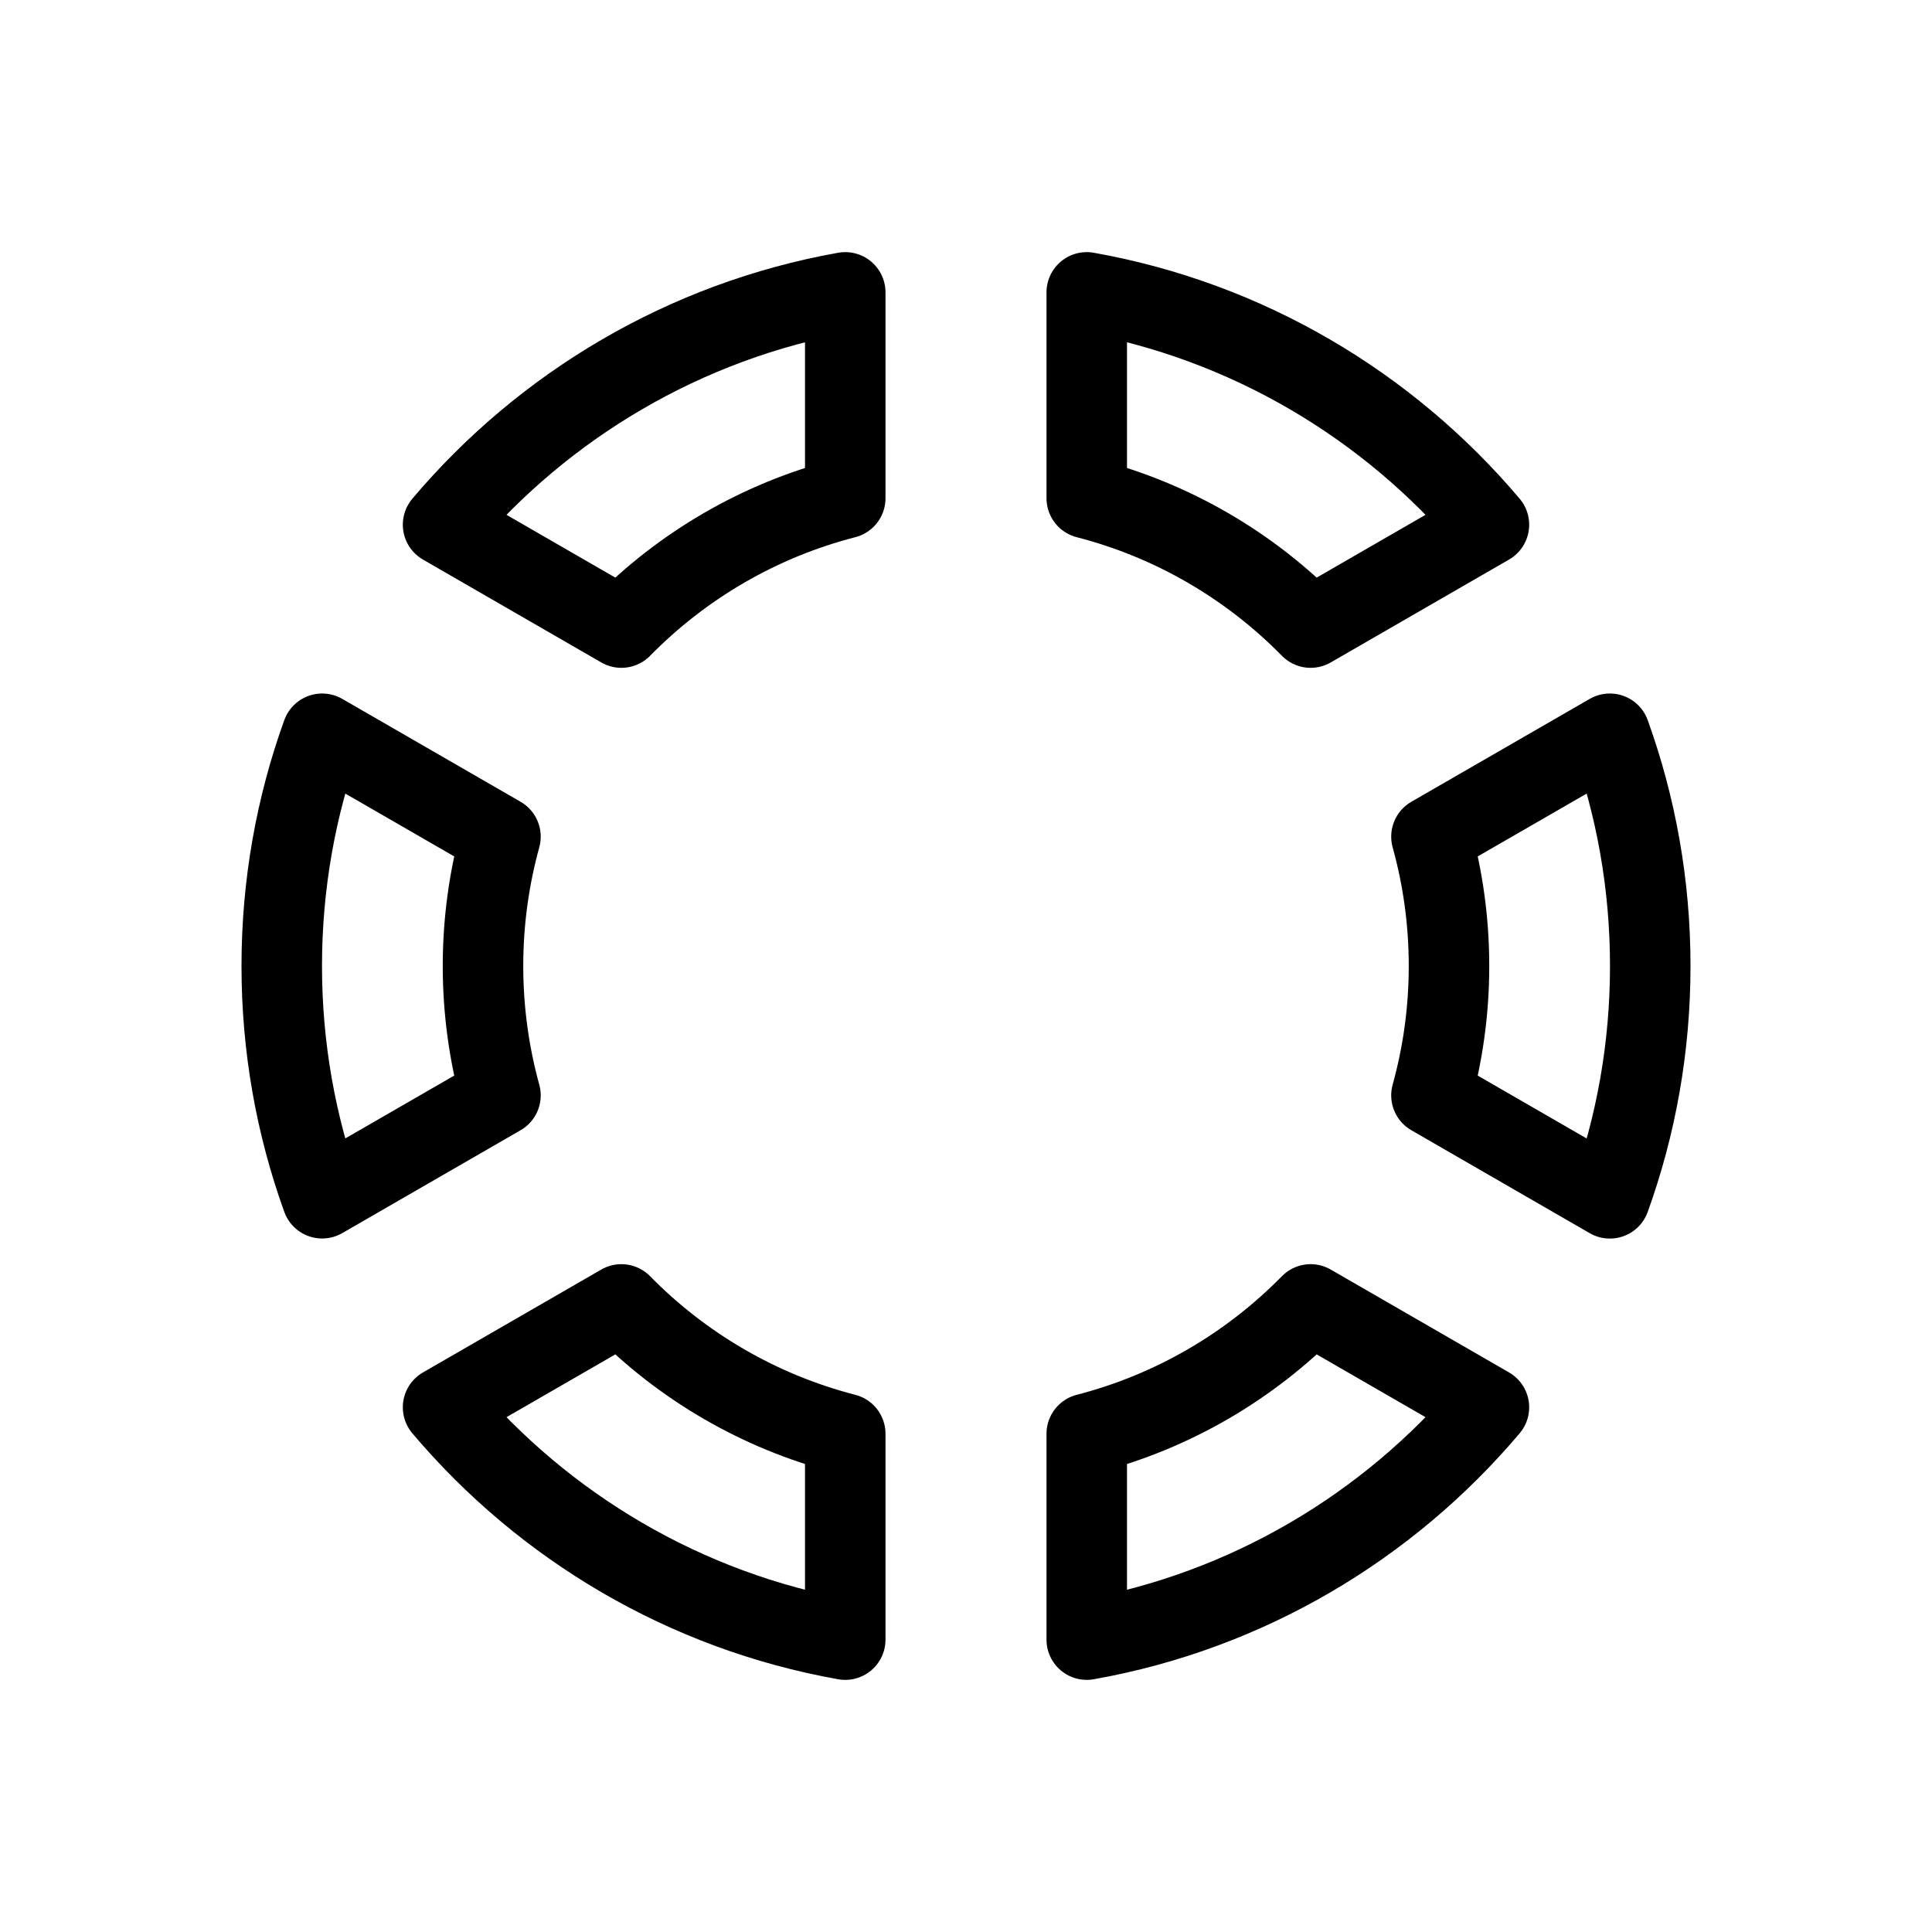 <?xml version="1.0" encoding="utf-8"?><!-- Uploaded to: SVG Repo, www.svgrepo.com, Generator: SVG Repo Mixer Tools -->
<svg width="800px" height="800px" viewBox="0 0 24 24" fill="none" xmlns="http://www.w3.org/2000/svg">
<path d="M10.5 3.632C8.509 3.987 6.757 5.035 5.504 6.518L7.719 7.796C8.471 7.03 9.428 6.465 10.5 6.189V3.632Z" stroke="#000000" stroke-linejoin="round"/>
<path d="M3.5 12C3.5 10.987 3.677 10.015 4.002 9.115L6.217 10.393C6.076 10.905 6 11.444 6 12C6 12.556 6.076 13.095 6.217 13.607L4.002 14.885C3.677 13.985 3.5 13.013 3.5 12Z" stroke="#000000" stroke-linejoin="round"/>
<path d="M5.504 17.482C6.757 18.965 8.509 20.014 10.5 20.368V17.811C9.428 17.535 8.471 16.97 7.719 16.204L5.504 17.482Z" stroke="#000000" stroke-linejoin="round"/>
<path d="M17.782 10.393C17.924 10.905 18 11.444 18 12C18 12.556 17.924 13.095 17.782 13.607L19.998 14.886C20.323 13.985 20.5 13.013 20.5 12C20.5 10.987 20.323 10.015 19.998 9.115L17.782 10.393Z" stroke="#000000" stroke-linejoin="round"/>
<path d="M18.496 6.518C17.243 5.035 15.492 3.987 13.5 3.632V6.189C14.572 6.465 15.529 7.03 16.281 7.796L18.496 6.518Z" stroke="#000000" stroke-linejoin="round"/>
<path d="M13.5 17.811C14.572 17.535 15.529 16.97 16.281 16.204L18.496 17.482C17.243 18.965 15.492 20.014 13.5 20.368V17.811Z" stroke="#000000" stroke-linejoin="round"/>
</svg>